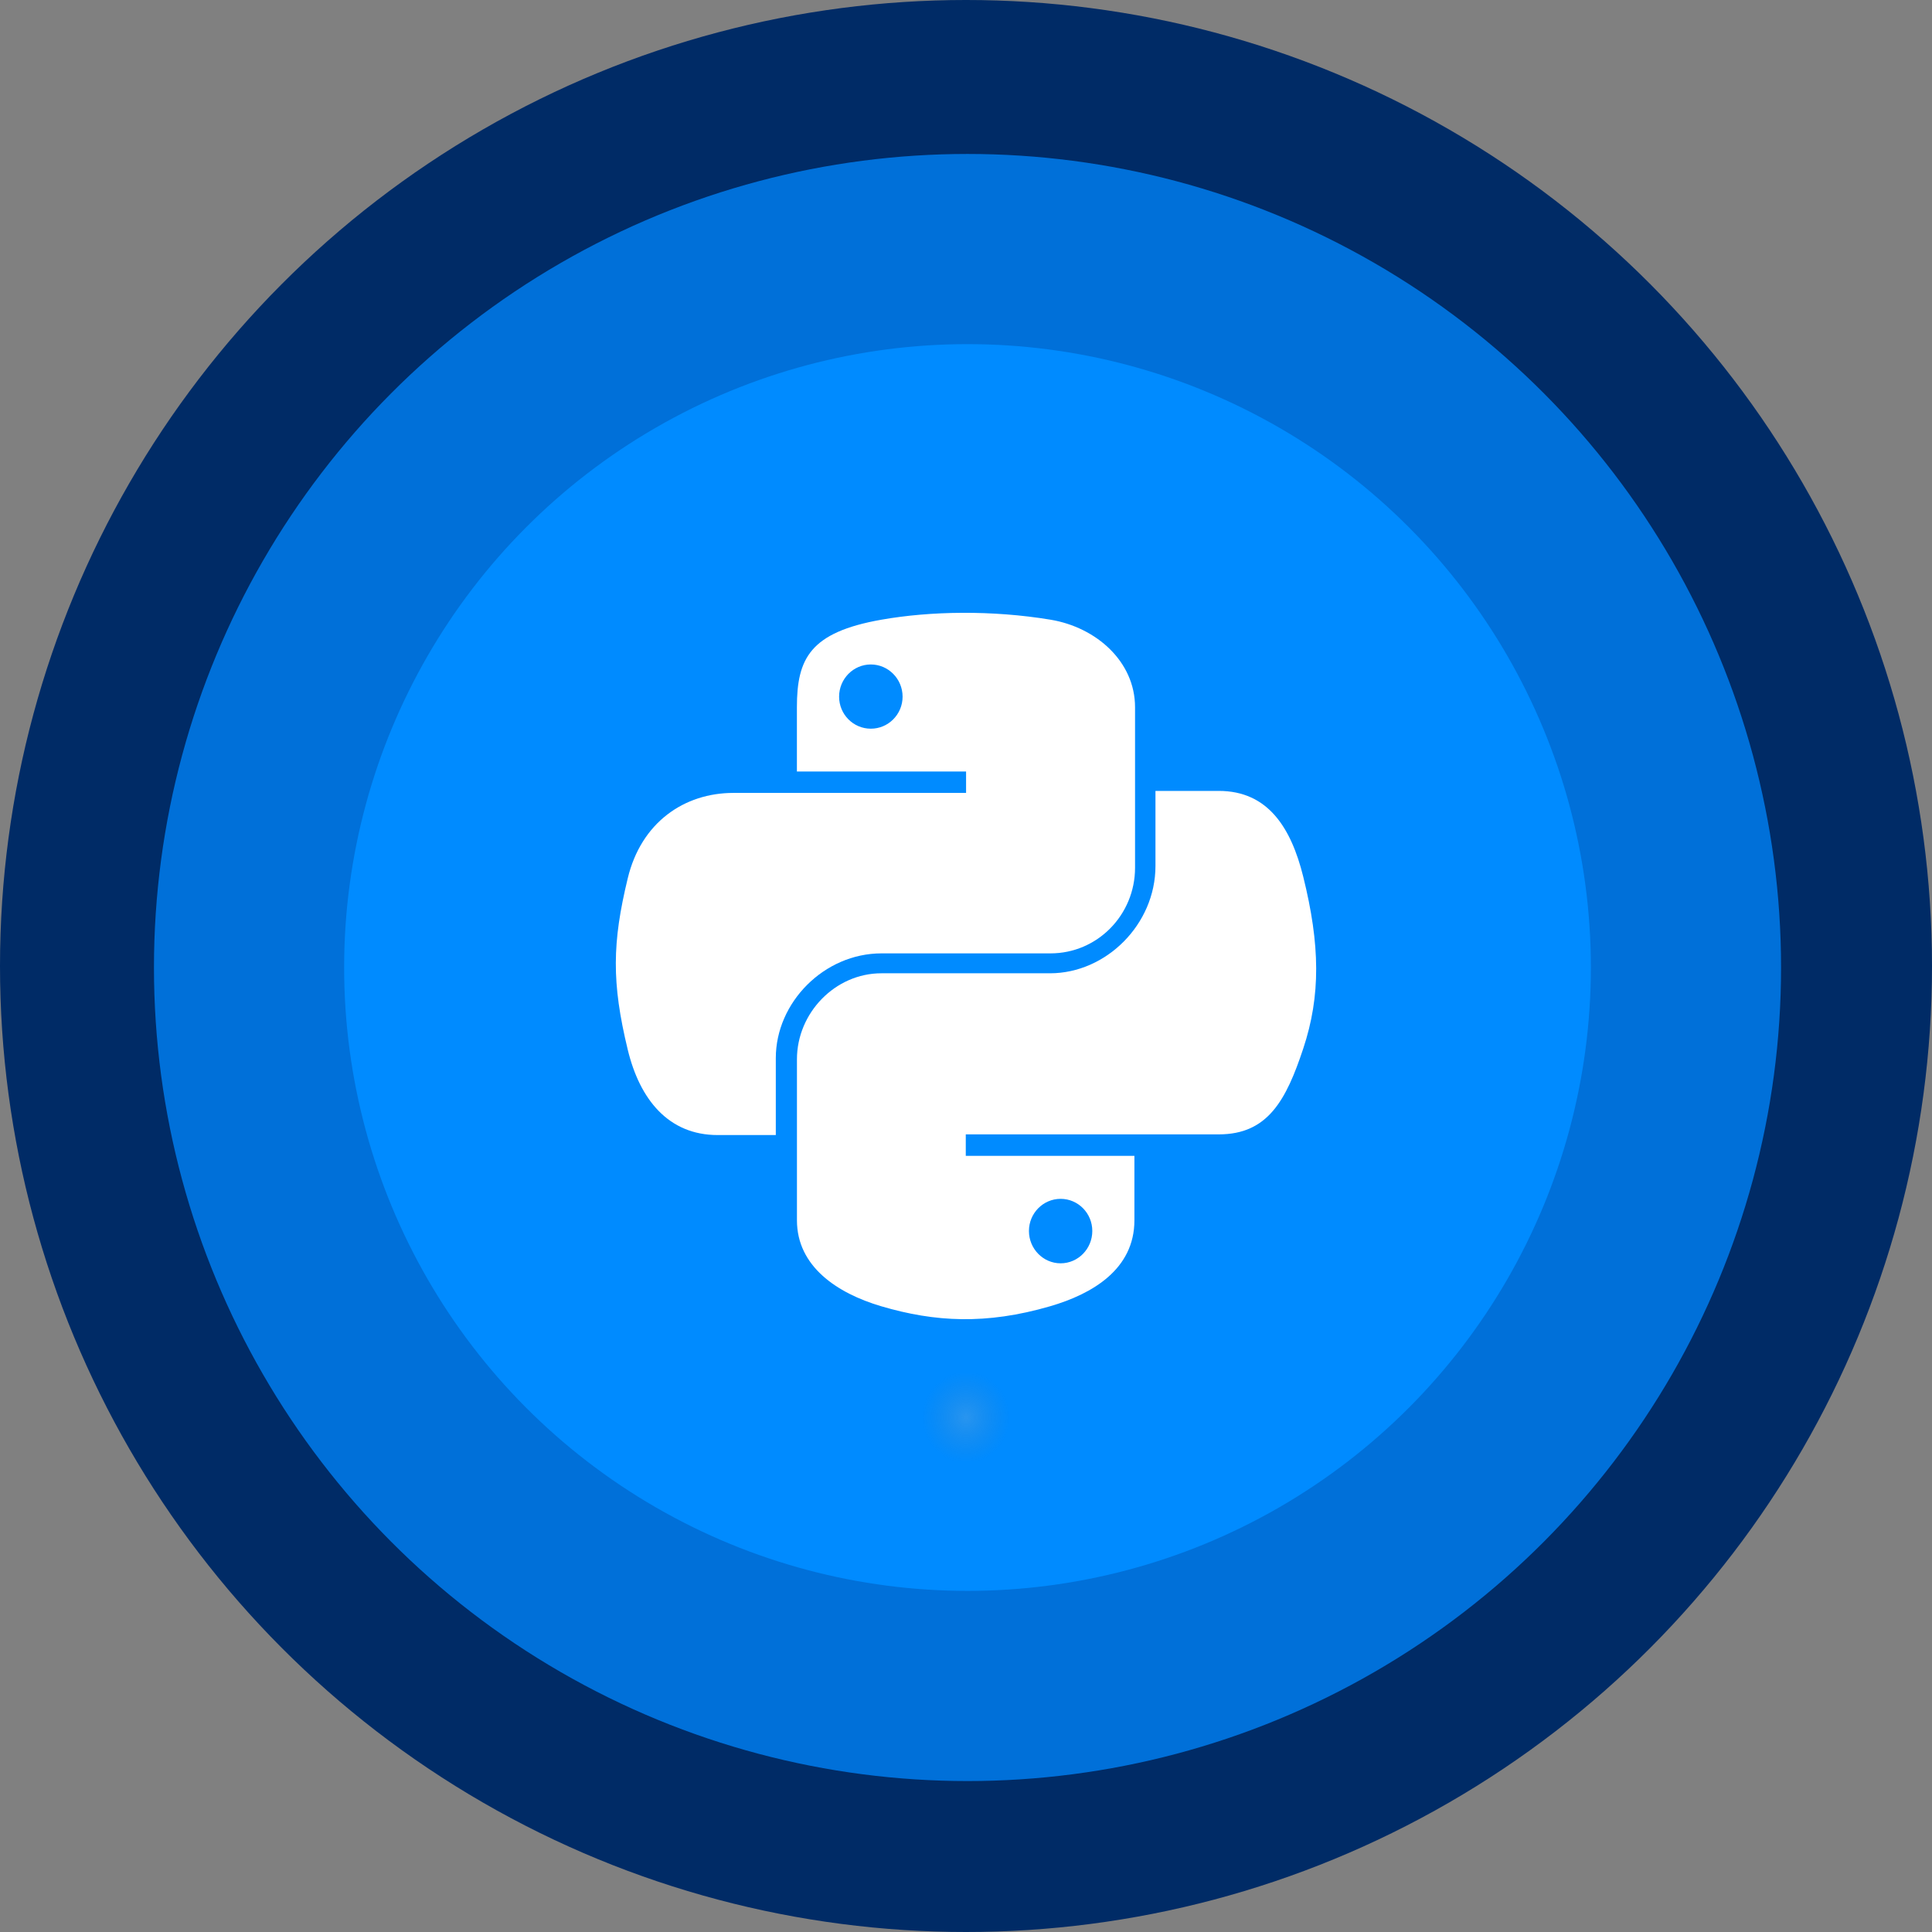 <svg width="640px" height="640px" viewBox="0 0 640 640" version="1.1"
    xmlns="http://www.w3.org/2000/svg">
    <rect x="0" y="0" width="640" height="640" fill="#808080" stroke="none"/>
    <defs>
        <radialGradient cx="50%" cy="50%" fx="50%" fy="50%"
            r="50%"
            gradientTransform="translate(0.5,0.5),scale(0.193,1),rotate(-90),translate(-0.5,-0.5)"
            id="radialGradient-1">
            <stop stop-color="#B8B8B8" stop-opacity="0.498" offset="0%"></stop>
            <stop stop-color="#7F7F7F" stop-opacity="0" offset="100%"></stop>
        </radialGradient>
    </defs>
    <g id="app-python" stroke="none" stroke-width="1" fill="none" fill-rule="evenodd">
        <circle id="lg" fill="#002B66" cx="320" cy="320" r="320"></circle>
        <circle id="md" fill="#0070D9" cx="320.5" cy="320.5" r="269.5"></circle>
        <circle id="sm" fill="#008BFF" cx="320.5" cy="320.5" r="206.5"></circle>
        <g id="python-logo" transform="translate(204, 203)" fill-rule="nonzero">
            <path
                d="M114.784,0.002 C105.204,0.046 96.055,0.86 88.005,2.279 C64.291,6.452 59.985,15.187 59.985,31.296 L59.985,52.571 L116.025,52.571 L116.025,59.663 L59.985,59.663 L38.954,59.663 C22.667,59.663 8.406,69.414 3.945,87.965 C-1.2,109.228 -1.429,122.496 3.945,144.698 C7.929,161.225 17.442,173 33.729,173 L52.996,173 L52.996,147.496 C52.996,129.071 69,112.818 88.005,112.818 L143.98,112.818 C159.561,112.818 172,100.039 172,84.452 L172,31.296 C172,16.168 159.188,4.804 143.98,2.279 C134.353,0.683 124.364,-0.042 114.784,0.002 Z M84.478,17.113 C90.267,17.113 94.994,21.899 94.994,27.783 C94.994,33.647 90.267,38.388 84.478,38.388 C78.669,38.388 73.963,33.647 73.963,27.783 C73.963,21.899 78.669,17.113 84.478,17.113 Z"
                id="path1948" fill="#FFFFFF"></path>
            <path
                d="M178.762,59 L178.762,83.884 C178.762,103.176 162.438,119.414 143.824,119.414 L87.963,119.414 C72.662,119.414 60,132.536 60,147.891 L60,201.251 C60,216.438 73.179,225.37 87.963,229.727 C105.666,234.943 122.643,235.886 143.824,229.727 C157.904,225.643 171.787,217.422 171.787,201.251 L171.787,179.894 L115.926,179.894 L115.926,172.775 L171.787,172.775 L199.75,172.775 C216.004,172.775 222.061,161.415 227.713,144.364 C233.552,126.81 233.304,109.929 227.713,87.411 C223.697,71.198 216.025,59 199.75,59 L178.762,59 Z M147.344,194.132 C153.141,194.132 157.838,198.892 157.838,204.778 C157.838,210.685 153.141,215.489 147.344,215.489 C141.567,215.489 136.85,210.685 136.85,204.778 C136.85,198.892 141.567,194.132 147.344,194.132 Z"
                id="path1950" fill="#FFFFFF"></path>
            <path
                d="M191,266.5 C191,271.68 176.705,276.467 153.5,279.057 C130.295,281.648 101.705,281.648 78.5,279.057 C55.295,276.467 41,271.68 41,266.5 C41,261.32 55.295,256.533 78.5,253.943 C101.705,251.352 130.295,251.352 153.5,253.943 C176.705,256.533 191,261.32 191,266.5 Z"
                id="path1894" fill="url(#radialGradient-1)" opacity="0.444"></path>
        </g>
    </g>
</svg>